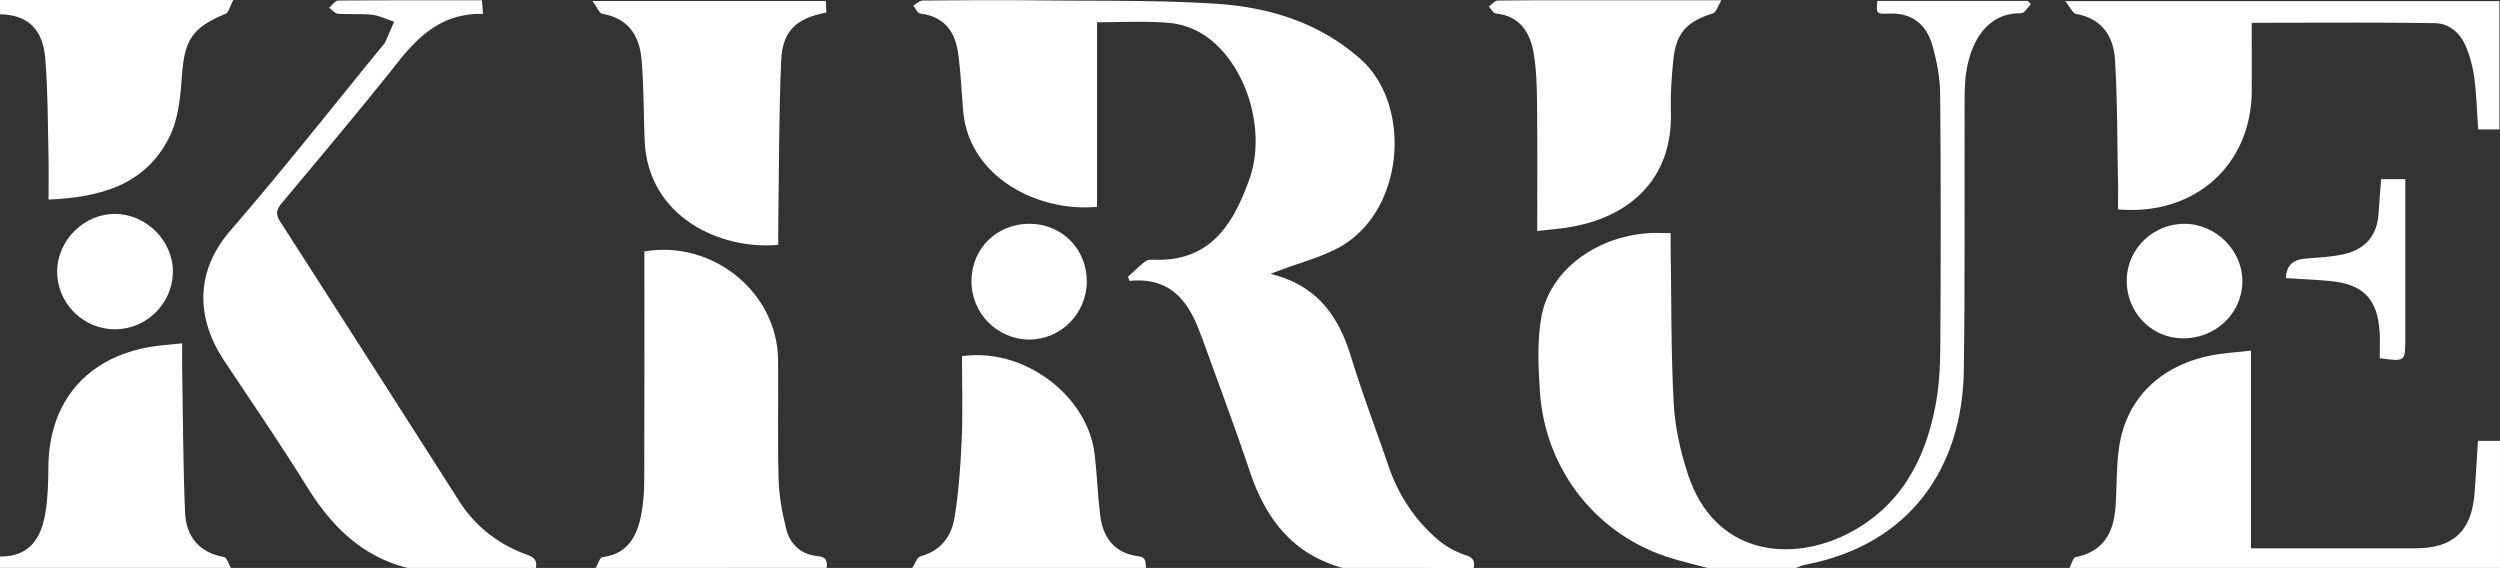 <svg id="Layer_1" data-name="Layer 1" xmlns="http://www.w3.org/2000/svg" viewBox="0 0 3000 681.49"><rect x="0" y="0" width="3000" height="681.49" fill="#333333" stroke="none"/><defs><style>.cls-1{fill:#fff;}</style></defs><path class="cls-1" d="M1611.5,681.79c-60.29-16.61-92.53-59.37-111.49-116-18-53.68-38-106.68-57.16-160-.58-1.6-1.34-3.13-1.92-4.73-14.19-39.29-36.15-68.68-85.19-63.65l-1.86-5c6.88-6.21,13.49-12.75,20.78-18.43,2.4-1.87,6.59-2.19,9.91-2.05,68.17,2.89,95.9-42.91,115.07-96.77,21.22-59.59-4.63-140.54-54.93-173.24A95.33,95.33,0,0,0,1402,27.63c-27.62-2.23-55.54-.64-85.23-.64V248.45c-70.8,6.81-153.88-35.78-160.61-115-2-23.15-2.94-46.43-6.11-69.41-3.59-26-16.92-44-45.41-47.5-3.17-.39-5.66-6.26-8.46-9.58,3.91-2.1,7.8-6,11.72-6,47.32-.42,94.64-.68,141.95-.18,69.5.72,139.17-.43,208.47,3.92,64.45,4.05,125.22,22.33,175.15,67,62.36,55.74,52.43,185.6-29.55,227.24-21,10.67-44.25,16.94-66.47,25.24-3.07,1.14-6.13,2.31-12.55,4.74,55.22,13.47,81.46,49.94,96.34,98.57,13.57,44.36,30.15,87.81,45.17,131.73,11.83,34.6,31.13,64.42,58.79,88.22a99.71,99.71,0,0,0,33.63,18.9c9.64,3.09,11.4,7.3,10,15.54Z" transform="translate(-0.33 -0.29)"/><path class="cls-1" d="M2049.36,681.79c-14.12-3.76-28.34-7.18-42.33-11.34-89.45-26.61-152.73-105.64-158.84-200.7-1.91-29.81-3.42-60.62,1.89-89.7,10-54.9,64.8-95.47,127.8-99.95,8.38-.6,16.83-.08,27.23-.08,0,6.66-.08,12.73,0,18.8,1,61.85.35,123.78,3.65,185.51,1.53,28.46,8,57.39,16.92,84.61,32,98.18,123.74,106.63,192.09,71.73,62.12-31.71,92.38-87.08,105-152.9,4.35-22.68,5.8-46.21,5.94-69.37.61-101.62.74-203.26-.15-304.88-.17-19.5-3.89-39.47-9.21-58.32-7.18-25.43-24.29-40-52.89-38.59-14.71.71-14.77-.4-13.26-15.21h180.53l3.58,4.06c-3.87,3.76-7.8,10.85-11.61,10.78-41.79-.76-59.06,34.89-64.93,64.86-2.28,11.6-2.83,23.68-2.88,35.55-.4,109.58.61,219.17-1,328.72-1.75,115.76-64.17,208.7-190.55,232.62-3.74.71-7.28,2.51-10.91,3.8Z" transform="translate(-0.33 -0.29)"/><path class="cls-1" d="M489.49,681.79c-55.66-13.87-91.84-50.85-121.09-97.88C336.63,532.83,302.59,483.15,269.28,433s-35.53-106.31,7.58-156.09c63.24-73,123-149,184.21-223.79a6.66,6.66,0,0,0,1.09-1.31q5.58-12.69,11.1-25.41c-8.76-2.89-17.33-7.27-26.3-8.31-13.52-1.57-27.35-.29-41-1.36-3.72-.29-7.12-4.64-10.66-7.12,3.59-3,7.15-8.59,10.76-8.62C463.07.47,520,.63,578.69.63c.4,5.19.76,9.85,1.26,16.41-46.53-1.35-75.54,24.27-101.75,57.35-45.52,57.44-92.82,113.51-139.85,169.76-6.61,7.91-7.28,13.49-1.68,22.19Q444.35,434,551.53,601.91c19.66,30.63,47.45,51.94,81.64,64.21,8.85,3.18,11.77,7.22,10.26,15.67Z" transform="translate(-0.33 -0.29)"/><path class="cls-1" d="M715.26,681.79c2.62-4.5,4.79-12.54,7.92-12.93,30.61-3.81,41.58-25.14,46.65-51.06,2.7-13.8,3.54-28.15,3.59-42.26.31-85.15.16-170.3.16-255.45V302c82.23-14,159.66,49.29,160.46,130.25.47,47.68-.74,95.39.59,143,.56,20.12,4.3,40.46,9.21,60,4.61,18.41,18.17,30.61,37.57,32.37,10.92,1,11.74,6,10.93,14.13Z" transform="translate(-0.33 -0.29)"/><path class="cls-1" d="M2483.79,681.79c2.39-4.52,4.11-12.42,7.27-13,32.36-6.3,45.21-28.12,47.69-58,2.07-24.84.88-50.09,4.61-74.63,8.71-57.35,48.75-96.7,109.12-109.13,15.45-3.18,31.41-3.9,49-6V658.26H2721q88.85,0,177.68,0c45.41,0,67.51-20.38,71.09-65.84,1.64-20.78,2.74-41.61,4.13-63.12h26.39V681.79Z" transform="translate(-0.33 -0.29)"/><path class="cls-1" d="M.33,668.16c36.38.21,49.44-23.18,54.36-51.74,3.14-18.29,3.56-37.19,3.7-55.82.59-77.46,45.36-130.81,121.93-144,12.06-2.07,24.36-2.75,38.62-4.3,0,11.88-.13,21.37,0,30.85,1,57.15,1.08,114.35,3.42,171.45,1.18,28.8,16,48.71,46.87,54.15,3.38.59,5.46,8.49,8.15,13H.33Z" transform="translate(-0.33 -0.29)"/><path class="cls-1" d="M1095,681.79c3.29-4.86,5.72-12.91,10-14,24.16-6.45,37-23.74,40.65-45.77,5.14-31.15,7.4-62.91,8.75-94.5,1.42-33.28.32-66.66.32-99.76,73.47-10.92,150.83,46.65,159.22,117.74,2.86,24.18,3.63,48.6,6.51,72.78,3.21,26.92,17.22,45.81,45.52,49.44,11.06,1.42,8.52,8,9.52,14.12Z" transform="translate(-0.33 -0.29)"/><path class="cls-1" d="M.33.29H280.2c-4.13,7.88-5.41,15-9,16.46-40.79,16.82-49.66,31.49-52.68,76-1.66,24.42-4.33,50.87-15,72.19-28.9,57.59-83.15,72.16-144.94,74.84,0-18.94.35-36.38-.07-53.8-.92-38.54-.65-77.2-3.84-115.56-3-36-21.66-52.32-54.3-53Z" transform="translate(-0.33 -0.29)"/><path class="cls-1" d="M2999.63,1.66V155.58h-25.49c-1.38-20-2-40.75-4.55-61.28a154.05,154.05,0,0,0-9.86-37.46c-6.54-16.31-19.79-28.46-37.25-28.73-72.75-1.11-145.52-.47-220.09-.47,0,27.88.13,55,0,82.08-.53,88.87-68.53,149.78-160.41,141.82,0-10.4.18-21,0-31.65-1-49.32-.68-98.73-3.65-147.94-1.69-27.91-15.56-49.33-46.7-54.95-4-.72-6.89-7.83-13.05-15.34Z" transform="translate(-0.33 -0.29)"/><path class="cls-1" d="M711.31,1.5h280c.22,4.72.44,9.36.65,13.83-36.38,7-52.71,22-54.25,58-2.8,65.16-2.51,130.45-3.48,195.69-.12,8.41,0,16.82,0,25.09C866,300.48,777.49,261.55,773.86,168.28c-1.25-32.27-.82-64.68-3.69-96.81-2.5-28.07-15.64-49.32-47-54.59C719.36,16.23,716.69,8.73,711.31,1.5Z" transform="translate(-0.33 -0.29)"/><path class="cls-1" d="M1845,277.47c0-51.8.38-100.49-.17-149.16-.24-21.47-.53-43.23-4.13-64.3-4.24-24.86-16.44-44.68-45.55-47.58-3-.29-5.45-5.38-8.16-8.24,3.5-2.52,7-7.18,10.5-7.22,38.73-.53,77.48-.35,116.23-.35H2066c-4.42,7.2-6.26,14.47-10,15.65-32.13,10.08-44.48,23.47-47.81,57-2,20.27-3.42,40.78-2.81,61.11,2.49,81.85-50.85,125.84-118.54,138C1874,274.72,1861,275.58,1845,277.47Z" transform="translate(-0.33 -0.29)"/><path class="cls-1" d="M1236,268.81c38.7.15,68.66,30.51,68.47,69.37-.19,38.38-31.19,69.65-69,69.55-38.73-.09-70-32-69.4-70.92S1196.89,268.66,1236,268.81Z" transform="translate(-0.33 -0.29)"/><path class="cls-1" d="M2622.91,268.86c37.58.74,69.17,33.19,68.28,70.13-.93,38.46-33.14,68.26-72.71,67.28-37.4-.93-66.53-31.75-66.1-69.93C2552.81,298.6,2584.69,268.1,2622.91,268.86Z" transform="translate(-0.33 -0.29)"/><path class="cls-1" d="M68.92,326.09c.11-37.46,32.21-69.32,69.64-69.11s69.63,32.52,69.25,69.8c-.38,37.87-31.91,68.84-69.92,68.66S68.81,364,68.92,326.09Z" transform="translate(-0.33 -0.29)"/><path class="cls-1" d="M2856,430.2c0-10.94.53-21.15-.09-31.29-2.48-40.23-19.87-57.87-60.73-61.53-16.93-1.52-33.93-2.22-51.81-3.36.64-15.58,8.87-22.2,23.34-23.42,15.26-1.28,30.76-1.89,45.63-5.16,24.66-5.42,39.9-20.73,42.06-46.87,1.17-14,2.14-28.11,3.29-43.32h29v18.46q0,86.88,0,173.77C2886.6,434.24,2886.6,434.24,2856,430.2Z" transform="translate(-0.33 -0.29)"/></svg>